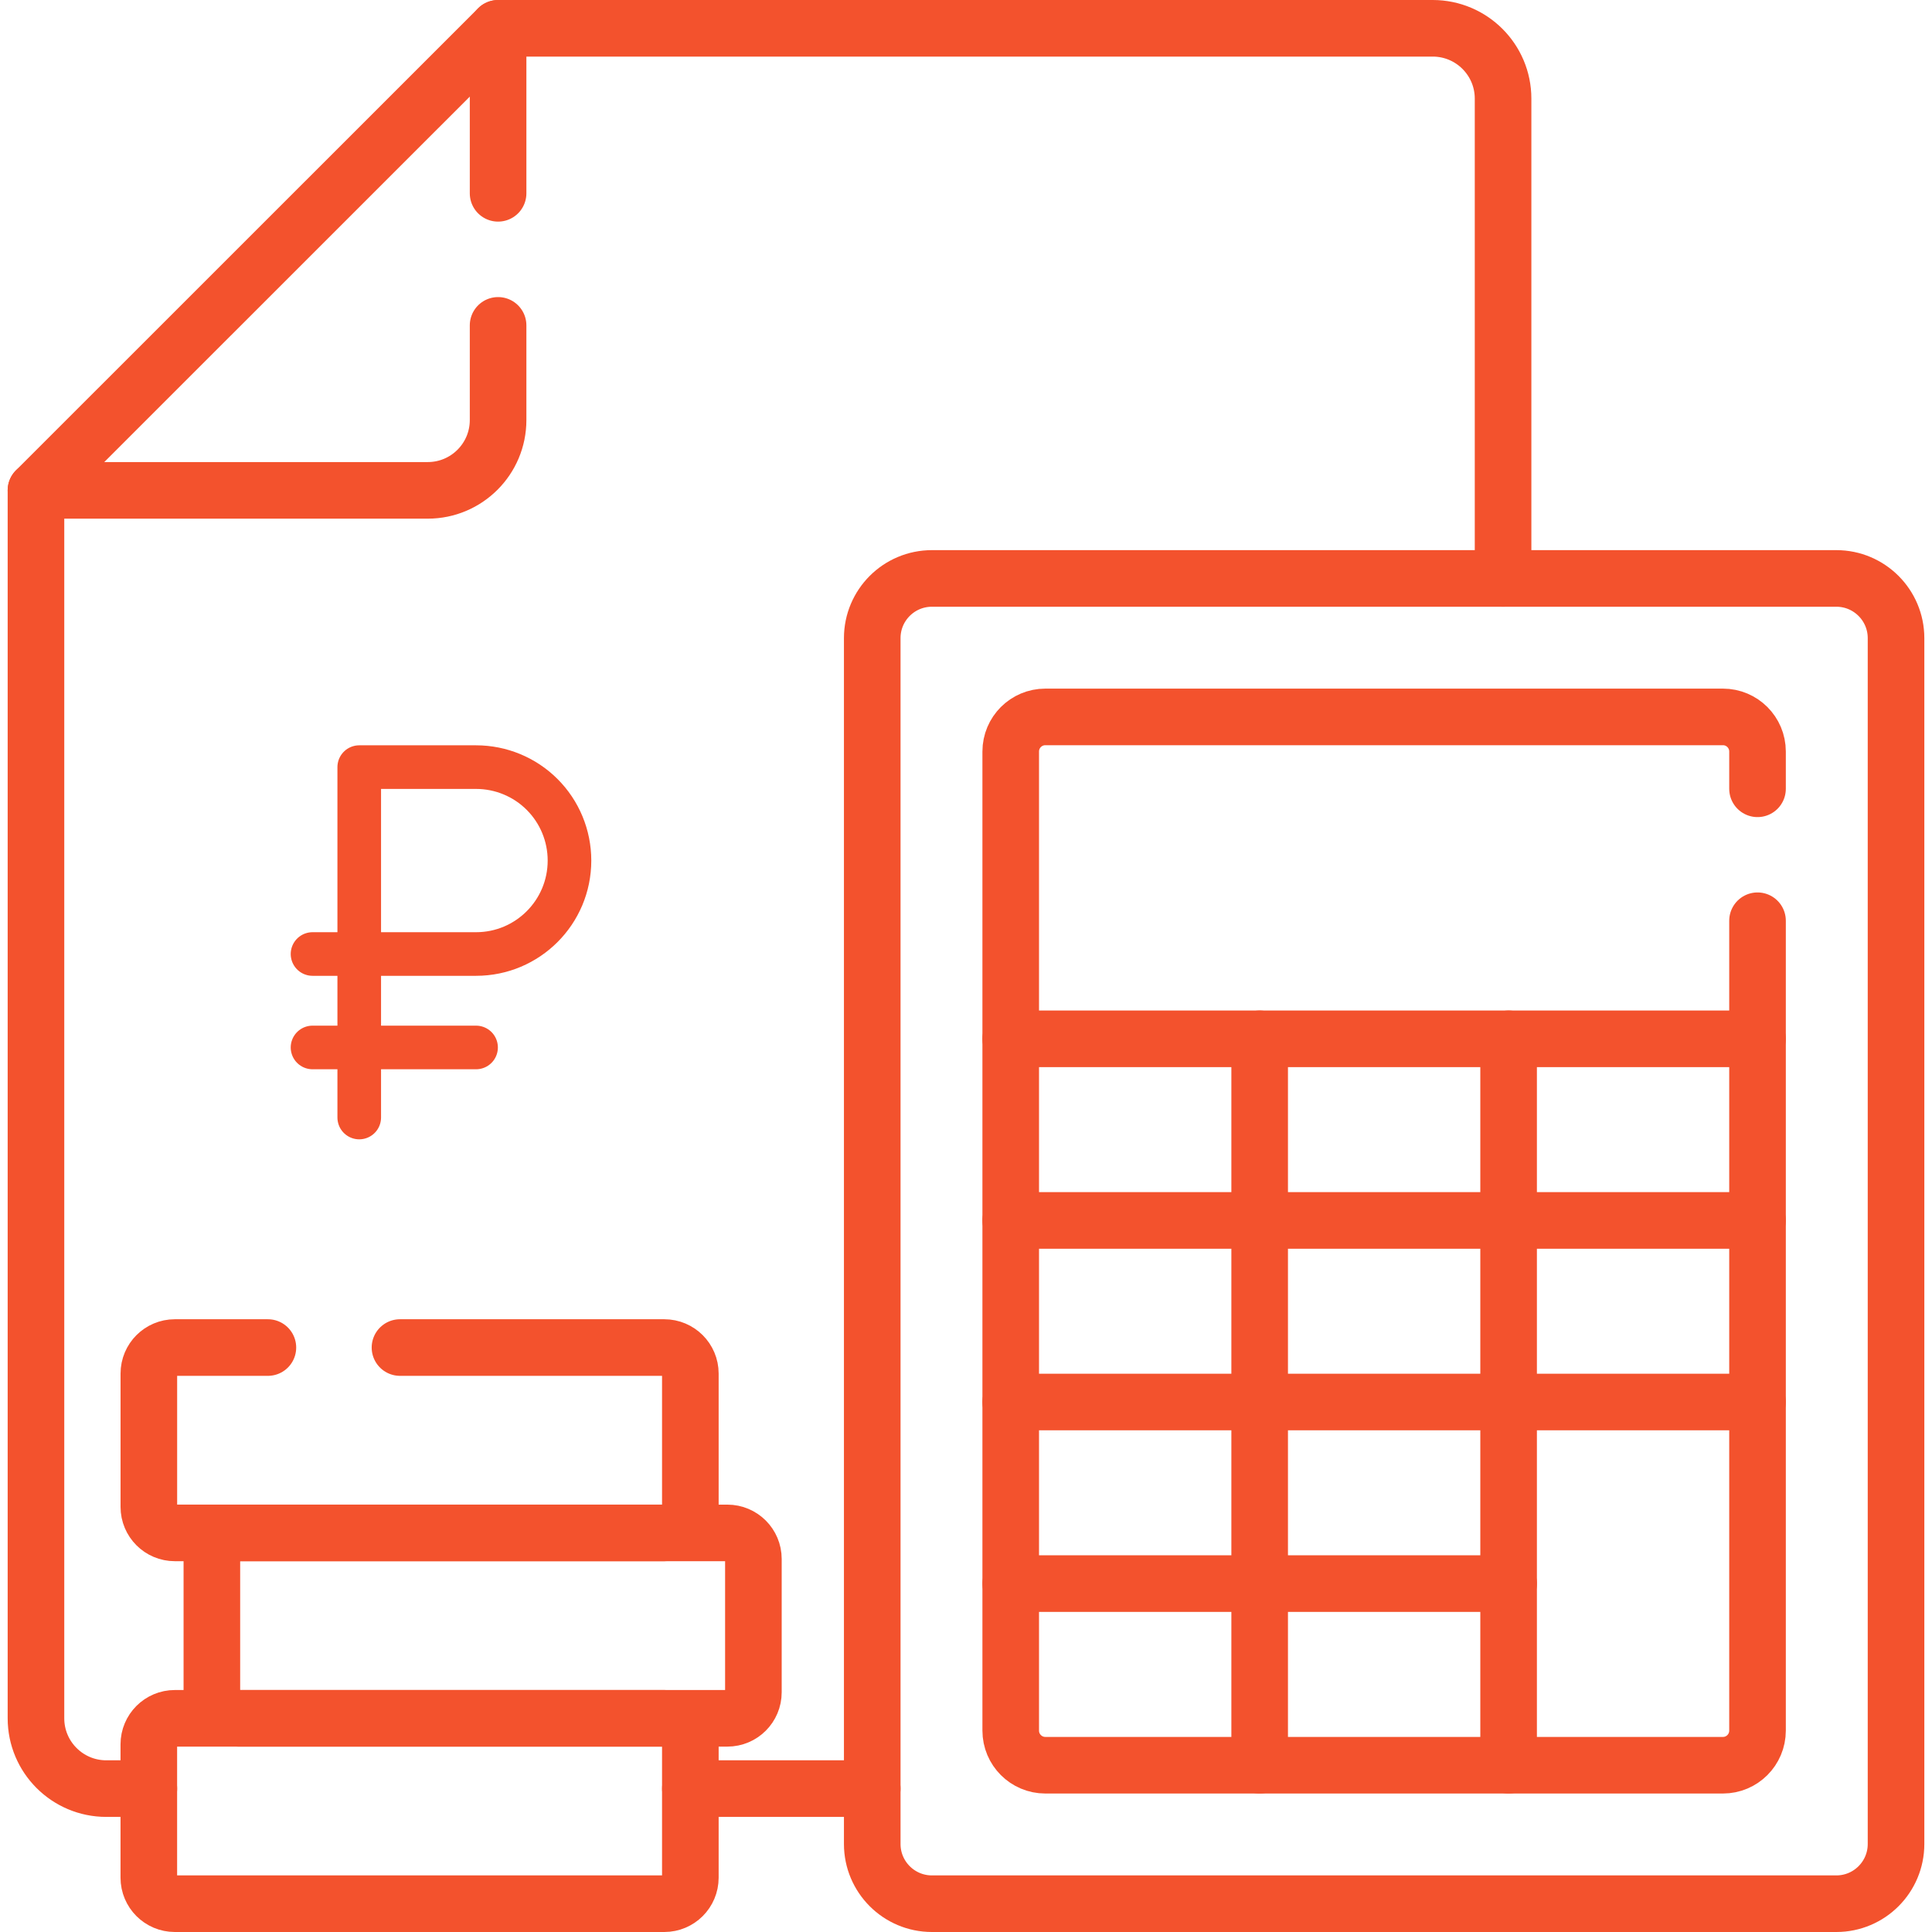 <svg width="68" height="68" viewBox="0 0 68 68" fill="none" xmlns="http://www.w3.org/2000/svg">
<g clip-path="url(#clip0_0_101)">
<path d="M5.239 62.953H3.741C2.374 62.953 1.266 61.845 1.266 60.479V17.258L17.532 0.996H50.427C51.794 0.996 52.903 2.104 52.903 3.47V20.359" stroke="#F3522D" stroke-width="1.992" stroke-miterlimit="10" stroke-linecap="round" stroke-linejoin="round"/>
<path d="M30.7 62.953H24.299" stroke="#F3522D" stroke-width="1.992" stroke-miterlimit="10" stroke-linecap="round" stroke-linejoin="round"/>
<path d="M17.531 6.804V0.997" stroke="#F3522D" stroke-width="1.992" stroke-miterlimit="10" stroke-linecap="round" stroke-linejoin="round"/>
<path d="M17.531 11.452V14.785C17.531 16.151 16.423 17.259 15.056 17.259H1.266" stroke="#F3522D" stroke-width="1.992" stroke-miterlimit="10" stroke-linecap="round" stroke-linejoin="round"/>
<path d="M64.633 67.004H32.801C31.641 67.004 30.7 66.063 30.7 64.903V22.46C30.7 21.299 31.641 20.359 32.801 20.359H64.633C65.793 20.359 66.734 21.3 66.734 22.46V64.903C66.734 66.063 65.793 67.004 64.633 67.004Z" stroke="#F3522D" stroke-width="1.992" stroke-miterlimit="10" stroke-linecap="round" stroke-linejoin="round"/>
<path d="M61.859 32.407V60.912C61.859 61.584 61.314 62.13 60.642 62.13H36.792C36.12 62.13 35.574 61.584 35.574 60.912V26.451C35.574 25.778 36.12 25.233 36.792 25.233H60.642C61.314 25.233 61.859 25.778 61.859 26.451V27.763" stroke="#F3522D" stroke-width="1.992" stroke-miterlimit="10" stroke-linecap="round" stroke-linejoin="round"/>
<path d="M61.859 36.563H35.574" stroke="#F3522D" stroke-width="1.992" stroke-miterlimit="10" stroke-linecap="round" stroke-linejoin="round"/>
<path d="M61.859 42.955H35.574" stroke="#F3522D" stroke-width="1.992" stroke-miterlimit="10" stroke-linecap="round" stroke-linejoin="round"/>
<path d="M61.859 49.346H35.574" stroke="#F3522D" stroke-width="1.992" stroke-miterlimit="10" stroke-linecap="round" stroke-linejoin="round"/>
<path d="M53.098 55.737H35.575" stroke="#F3522D" stroke-width="1.992" stroke-miterlimit="10" stroke-linecap="round" stroke-linejoin="round"/>
<path d="M53.098 36.563V62.129" stroke="#F3522D" stroke-width="1.992" stroke-miterlimit="10" stroke-linecap="round" stroke-linejoin="round"/>
<path d="M44.336 36.563V62.129" stroke="#F3522D" stroke-width="1.992" stroke-miterlimit="10" stroke-linecap="round" stroke-linejoin="round"/>
<path d="M23.382 60.479H6.154C5.648 60.479 5.238 60.889 5.238 61.395V66.088C5.238 66.594 5.648 67.004 6.154 67.004H23.382C23.888 67.004 24.298 66.594 24.298 66.088V61.395C24.298 60.889 23.888 60.479 23.382 60.479Z" stroke="#F3522D" stroke-width="1.992" stroke-miterlimit="10" stroke-linecap="round" stroke-linejoin="round"/>
<path d="M25.601 53.954H8.373C7.867 53.954 7.457 54.364 7.457 54.87V59.563C7.457 60.069 7.867 60.479 8.373 60.479H25.601C26.107 60.479 26.517 60.069 26.517 59.563V54.87C26.517 54.364 26.107 53.954 25.601 53.954Z" stroke="#F3522D" stroke-width="1.992" stroke-miterlimit="10" stroke-linecap="round" stroke-linejoin="round"/>
<path d="M14.078 47.429H23.381C23.887 47.429 24.298 47.839 24.298 48.345V53.038C24.298 53.544 23.887 53.953 23.381 53.953H6.154C5.648 53.953 5.239 53.544 5.239 53.038V48.345C5.239 47.839 5.648 47.429 6.154 47.429H9.429" stroke="#F3522D" stroke-width="1.992" stroke-miterlimit="10" stroke-linecap="round" stroke-linejoin="round"/>
<path d="M12.644 39.333V27H16.756C17.627 27 18.466 27.346 19.082 27.963C19.699 28.58 20.044 29.416 20.044 30.289C20.044 32.105 18.573 33.578 16.756 33.578H11" stroke="#F3522D" stroke-width="1.535" stroke-miterlimit="10" stroke-linecap="round" stroke-linejoin="round"/>
<path d="M16.756 36.867H11" stroke="#F3522D" stroke-width="1.535" stroke-miterlimit="10" stroke-linecap="round" stroke-linejoin="round"/>
</g>
<defs>
<clipPath id="clip0_0_101">
<rect width="68" height="68" fill="white"/>
</clipPath>
</defs>
</svg>
